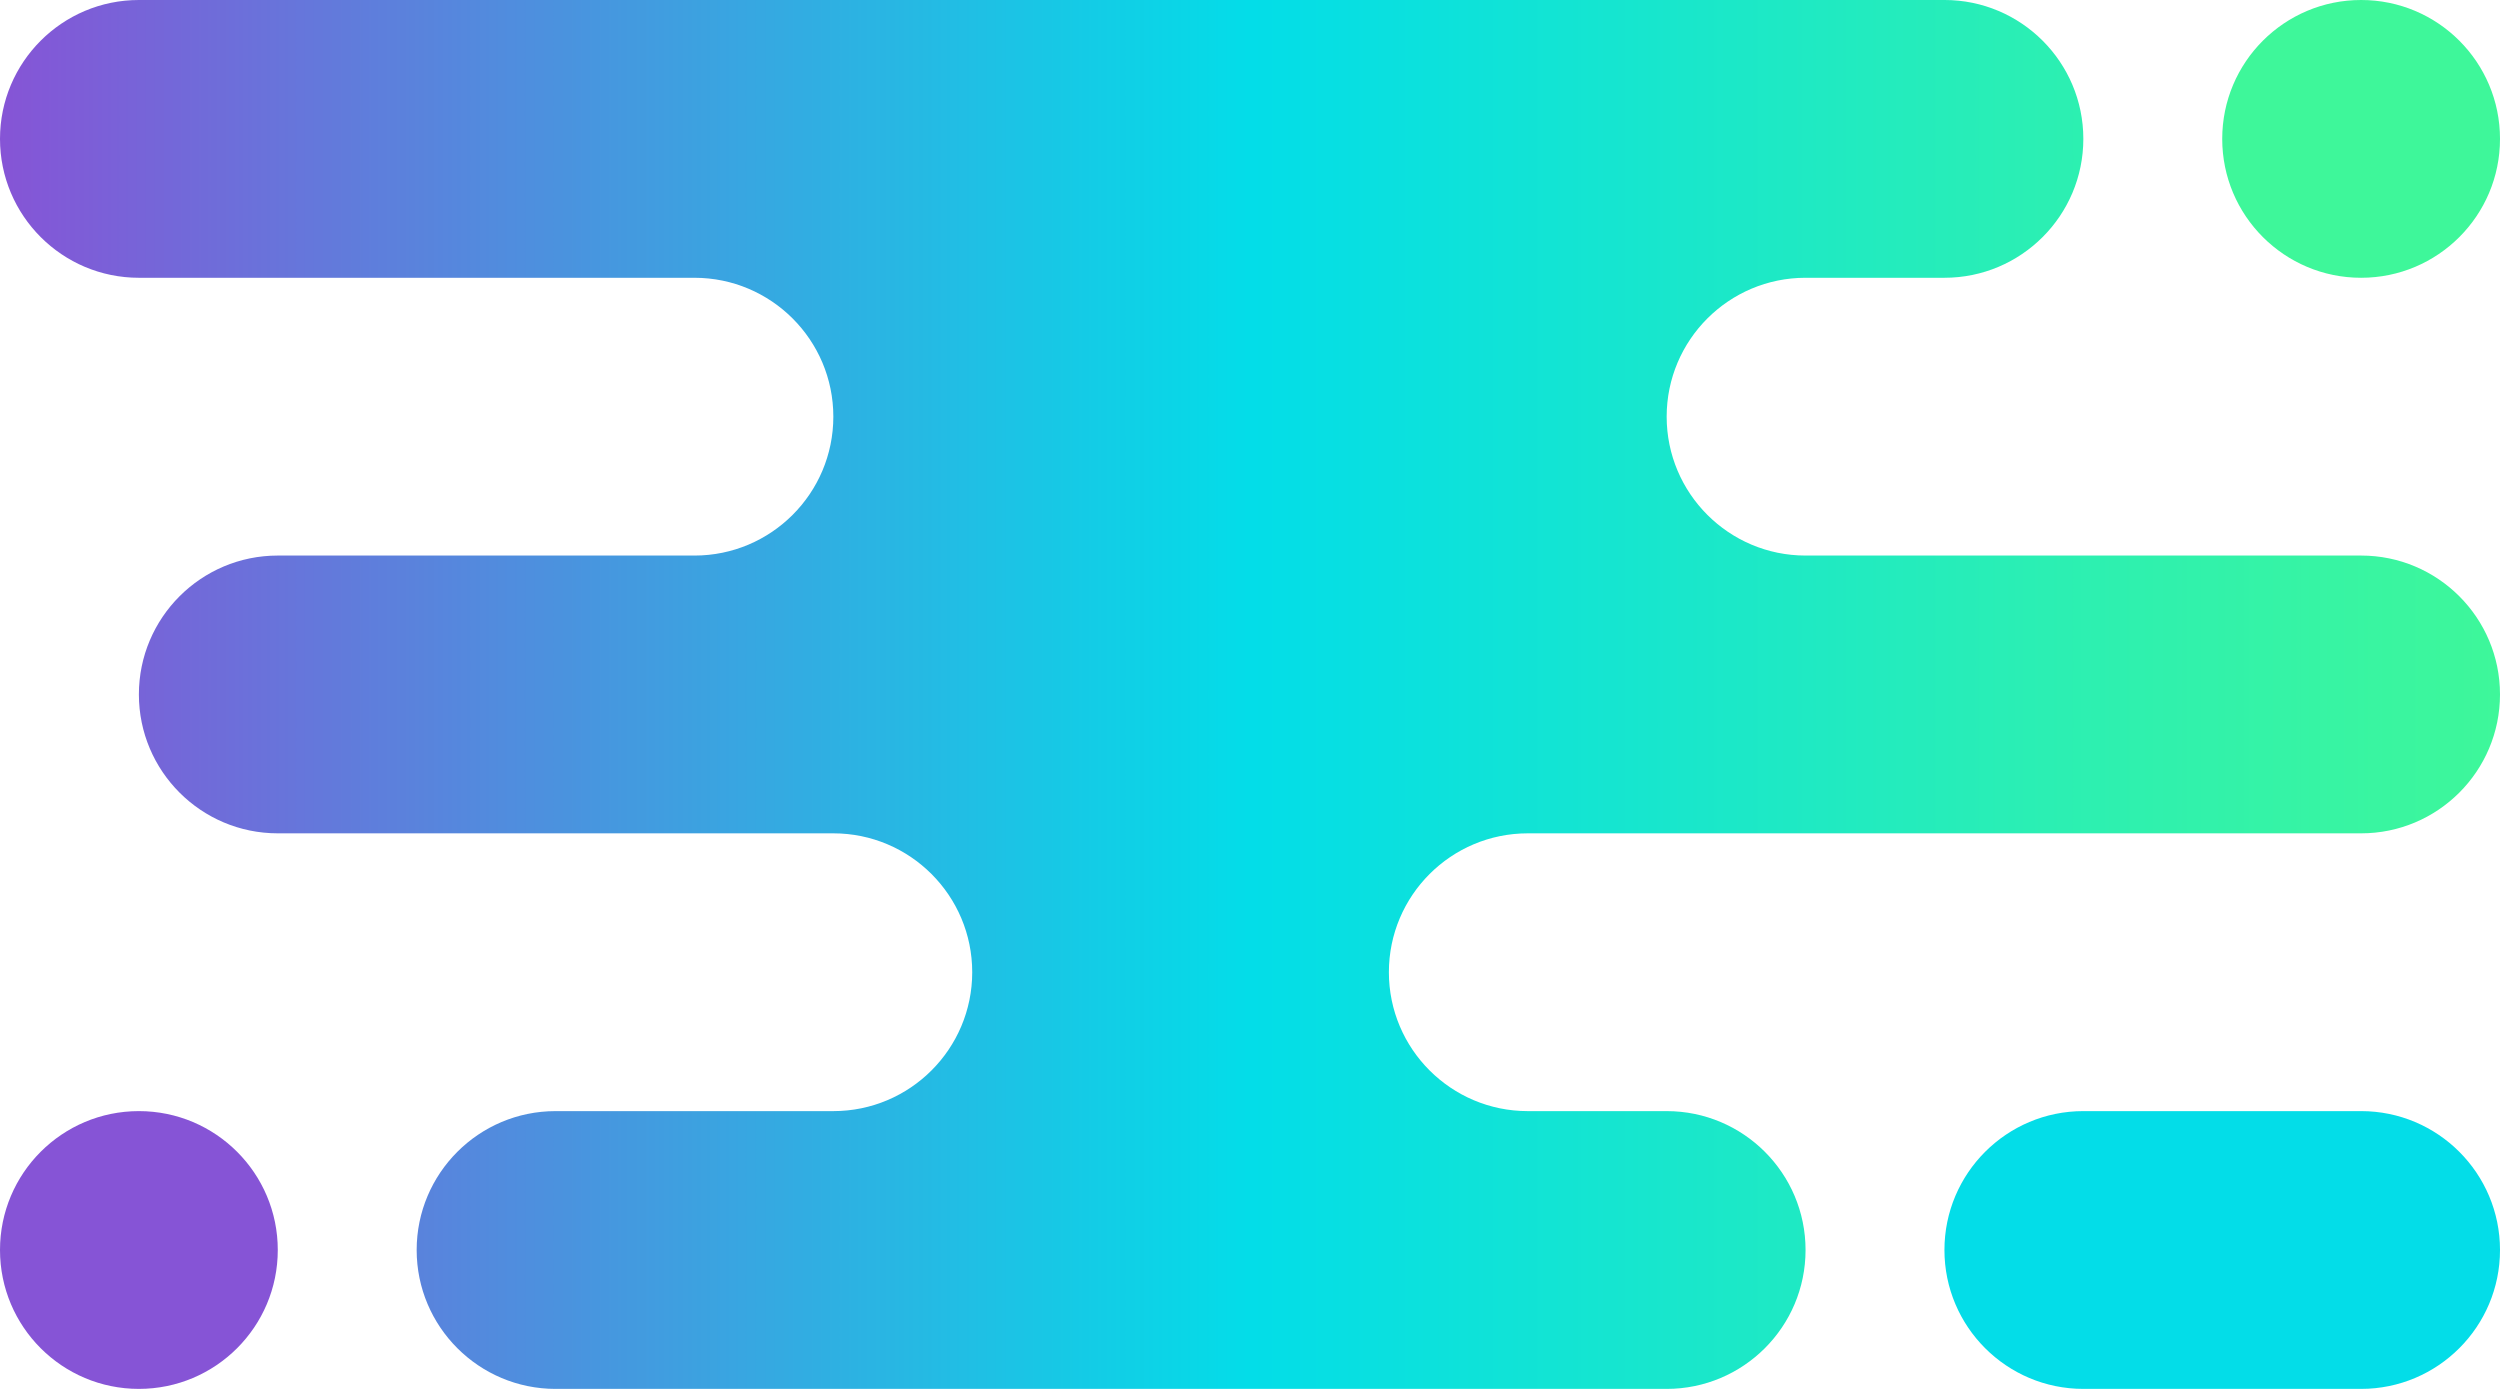 <svg xmlns="http://www.w3.org/2000/svg" viewBox="0 0 450 250"><g transform="translate(0 -.7)"><linearGradient id="a" x2="450" y1="127.9" y2="127.9" gradientTransform="matrix(1 0 0 -1 0 253.6)" gradientUnits="userSpaceOnUse"><stop offset="0" stop-color="#8654D6"/><stop offset=".131" stop-color="#6379DB"/><stop offset=".5" stop-color="#03DDE8"/><stop offset=".818" stop-color="#2BEFB3"/><stop offset="1" stop-color="#3EF79A"/></linearGradient><path fill="url(#a)" d="M425 100.7H325c-13.8 0-25-11.2-25-25s11.2-25 25-25h25c13.8 0 25-11.2 25-25s-11.2-25-25-25H25C11.2.7 0 11.9 0 25.7s11.2 25 25 25h100c13.8 0 25 11.2 25 25s-11.2 25-25 25H50c-13.8 0-25 11.2-25 25s11.2 25 25 25h100c13.8 0 25 11.2 25 25s-11.2 25-25 25h-50c-13.8 0-25 11.2-25 25s11.2 25 25 25h200c13.8 0 25-11.2 25-25s-11.2-25-25-25h-25c-13.8 0-25-11.2-25-25s11.2-25 25-25h150c13.8 0 25-11.2 25-25s-11.2-25-25-25"/><path fill="#03dde8" d="M375 250.7h50c13.8 0 25-11.2 25-25s-11.2-25-25-25h-50c-13.8 0-25 11.2-25 25s11.2 25 25 25"/><circle cx="25" cy="225.7" r="25" fill="#8654d6"/><circle cx="425" cy="25.7" r="25" fill="#3ef79a"/></g></svg>